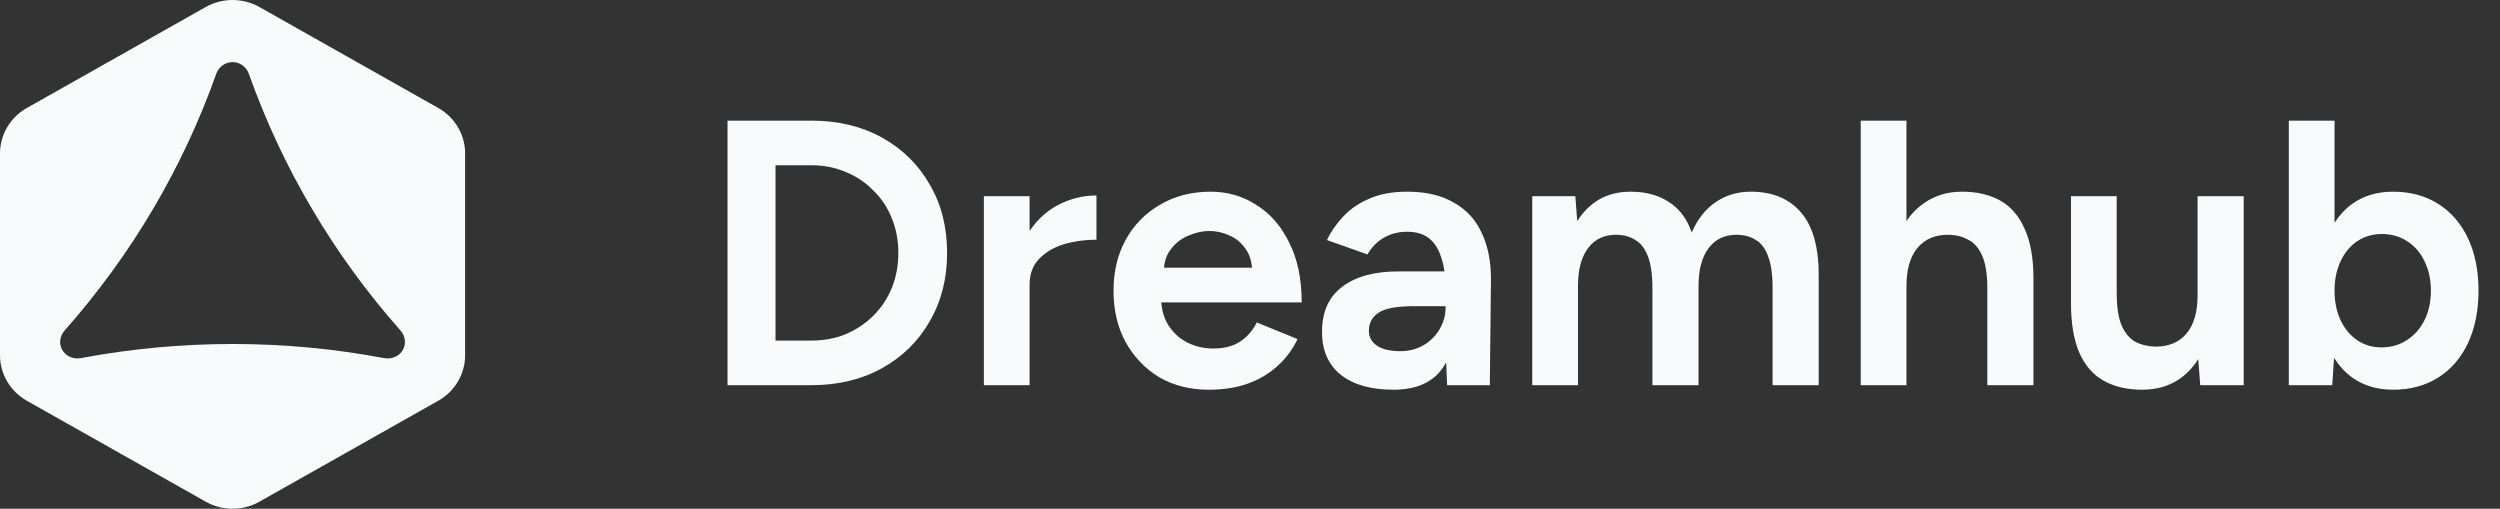 <?xml version="1.0" encoding="UTF-8"?>
<svg xmlns="http://www.w3.org/2000/svg" width="172" height="35" viewBox="0 0 172 35" fill="none">
  <rect x="0" y="0" width="172" height="35" fill="#333333" stroke="none"/>
  <path d="M30.152 7.428L17.848 0.484C16.705 -0.161 15.296 -0.161 14.153 0.484L1.848 7.428C0.704 8.073 0 9.265 0 10.556V24.444C0 25.735 0.704 26.927 1.848 27.572L14.153 34.516C15.296 35.161 16.705 35.161 17.848 34.516L30.152 27.572C31.296 26.927 32 25.735 32 24.444V10.556C32 9.265 31.296 8.073 30.152 7.428ZM26.434 24.638H26.429C19.539 23.343 12.46 23.343 5.571 24.637H5.566C5.093 24.727 4.6 24.546 4.334 24.154C4.305 24.113 4.28 24.07 4.257 24.025C4.043 23.604 4.13 23.096 4.444 22.741L4.446 22.739C9.039 17.553 12.579 11.559 14.878 5.079C15.044 4.609 15.49 4.274 15.998 4.273C16.024 4.273 16.05 4.274 16.076 4.275C16.555 4.304 16.963 4.632 17.121 5.076L17.122 5.079C19.421 11.559 22.96 17.551 27.551 22.736L27.555 22.741C27.87 23.096 27.956 23.605 27.742 24.025C27.719 24.07 27.694 24.112 27.666 24.154C27.4 24.546 26.906 24.727 26.434 24.638H26.434Z" fill="#F9FAFB"></path>
  <path d="M50.054 26.5V8.3H55.826C57.663 8.3 59.284 8.69 60.688 9.47C62.092 10.25 63.184 11.325 63.964 12.694C64.761 14.046 65.16 15.615 65.16 17.4C65.16 19.168 64.761 20.737 63.964 22.106C63.184 23.475 62.092 24.55 60.688 25.33C59.284 26.11 57.663 26.5 55.826 26.5H50.054ZM53.356 23.432H55.826C56.675 23.432 57.464 23.285 58.192 22.99C58.92 22.678 59.553 22.253 60.09 21.716C60.645 21.161 61.069 20.52 61.364 19.792C61.659 19.047 61.806 18.249 61.806 17.4C61.806 16.551 61.659 15.762 61.364 15.034C61.069 14.289 60.645 13.647 60.09 13.11C59.553 12.555 58.92 12.131 58.192 11.836C57.464 11.524 56.675 11.368 55.826 11.368H53.356V23.432ZM69.847 19.636C69.847 18.232 70.116 17.079 70.653 16.178C71.208 15.259 71.91 14.575 72.759 14.124C73.608 13.673 74.501 13.448 75.437 13.448V16.49C74.657 16.49 73.912 16.594 73.201 16.802C72.508 17.01 71.936 17.348 71.485 17.816C71.052 18.267 70.835 18.865 70.835 19.61L69.847 19.636ZM67.689 26.5V13.5H70.835V26.5H67.689ZM83.161 26.812C81.879 26.812 80.743 26.526 79.755 25.954C78.785 25.365 78.013 24.559 77.441 23.536C76.887 22.513 76.609 21.335 76.609 20C76.609 18.665 76.895 17.487 77.467 16.464C78.039 15.441 78.828 14.644 79.833 14.072C80.839 13.483 81.991 13.188 83.291 13.188C84.453 13.188 85.501 13.491 86.437 14.098C87.391 14.687 88.145 15.554 88.699 16.698C89.271 17.825 89.557 19.194 89.557 20.806H79.547L79.885 20.468C79.885 21.196 80.05 21.829 80.379 22.366C80.709 22.886 81.142 23.285 81.679 23.562C82.234 23.839 82.832 23.978 83.473 23.978C84.236 23.978 84.86 23.813 85.345 23.484C85.831 23.155 86.203 22.721 86.463 22.184L89.271 23.328C88.925 24.056 88.457 24.68 87.867 25.2C87.295 25.72 86.619 26.119 85.839 26.396C85.059 26.673 84.167 26.812 83.161 26.812ZM80.067 18.752L79.703 18.414H86.489L86.151 18.752C86.151 18.093 86.004 17.556 85.709 17.14C85.415 16.707 85.042 16.395 84.591 16.204C84.141 15.996 83.681 15.892 83.213 15.892C82.745 15.892 82.269 15.996 81.783 16.204C81.298 16.395 80.891 16.707 80.561 17.14C80.232 17.556 80.067 18.093 80.067 18.752ZM99.561 26.5L99.457 23.978V19.87C99.457 19.038 99.362 18.336 99.171 17.764C98.998 17.175 98.72 16.724 98.339 16.412C97.958 16.1 97.446 15.944 96.805 15.944C96.233 15.944 95.713 16.074 95.245 16.334C94.777 16.594 94.387 16.984 94.075 17.504L91.293 16.516C91.553 15.961 91.917 15.433 92.385 14.93C92.853 14.41 93.451 13.994 94.179 13.682C94.907 13.353 95.782 13.188 96.805 13.188C98.105 13.188 99.18 13.439 100.029 13.942C100.896 14.427 101.537 15.129 101.953 16.048C102.386 16.967 102.594 18.059 102.577 19.324L102.499 26.5H99.561ZM95.869 26.812C94.309 26.812 93.096 26.465 92.229 25.772C91.38 25.079 90.955 24.099 90.955 22.834C90.955 21.465 91.414 20.433 92.333 19.74C93.252 19.029 94.543 18.674 96.207 18.674H99.587V21.066H97.247C96.103 21.066 95.306 21.213 94.855 21.508C94.404 21.803 94.179 22.219 94.179 22.756C94.179 23.189 94.37 23.536 94.751 23.796C95.132 24.039 95.661 24.16 96.337 24.16C96.944 24.16 97.481 24.021 97.949 23.744C98.417 23.467 98.781 23.103 99.041 22.652C99.318 22.184 99.457 21.69 99.457 21.17H100.289C100.289 22.938 99.942 24.325 99.249 25.33C98.556 26.318 97.429 26.812 95.869 26.812ZM105.419 26.5V13.5H108.383L108.513 15.216C108.929 14.557 109.441 14.055 110.047 13.708C110.671 13.361 111.382 13.188 112.179 13.188C113.219 13.188 114.095 13.422 114.805 13.89C115.533 14.341 116.062 15.043 116.391 15.996C116.79 15.077 117.336 14.384 118.029 13.916C118.723 13.431 119.529 13.188 120.447 13.188C121.955 13.188 123.117 13.673 123.931 14.644C124.746 15.597 125.145 17.071 125.127 19.064V26.5H121.955V19.844C121.955 18.891 121.851 18.154 121.643 17.634C121.453 17.097 121.175 16.724 120.811 16.516C120.465 16.291 120.049 16.169 119.563 16.152C118.697 16.135 118.029 16.438 117.561 17.062C117.093 17.669 116.859 18.544 116.859 19.688V26.5H113.687V19.844C113.687 18.891 113.583 18.154 113.375 17.634C113.167 17.097 112.881 16.724 112.517 16.516C112.171 16.291 111.755 16.169 111.269 16.152C110.403 16.135 109.735 16.438 109.267 17.062C108.799 17.669 108.565 18.544 108.565 19.688V26.5H105.419ZM128.018 26.5V8.3H131.164V26.5H128.018ZM136.728 26.5V19.844H139.9V26.5H136.728ZM136.728 19.844C136.728 18.891 136.615 18.154 136.39 17.634C136.164 17.097 135.852 16.724 135.454 16.516C135.072 16.291 134.622 16.169 134.102 16.152C133.166 16.135 132.438 16.438 131.918 17.062C131.415 17.669 131.164 18.544 131.164 19.688H130.046C130.046 18.319 130.245 17.149 130.644 16.178C131.06 15.207 131.64 14.471 132.386 13.968C133.131 13.448 133.998 13.188 134.986 13.188C136.026 13.188 136.91 13.396 137.638 13.812C138.366 14.228 138.92 14.878 139.302 15.762C139.7 16.629 139.9 17.755 139.9 19.142V19.844H136.728ZM151.376 26.5L151.194 24.108V13.5H154.366V26.5H151.376ZM142.484 20.156V13.5H145.63V20.156H142.484ZM145.63 20.156C145.63 21.109 145.742 21.855 145.968 22.392C146.193 22.912 146.505 23.285 146.904 23.51C147.302 23.718 147.762 23.831 148.282 23.848C149.218 23.848 149.937 23.545 150.44 22.938C150.942 22.331 151.194 21.456 151.194 20.312H152.312C152.312 21.681 152.104 22.851 151.688 23.822C151.289 24.793 150.717 25.538 149.972 26.058C149.244 26.561 148.377 26.812 147.372 26.812C146.349 26.812 145.465 26.604 144.72 26.188C143.992 25.772 143.437 25.131 143.056 24.264C142.674 23.38 142.484 22.245 142.484 20.858V20.156H145.63ZM157.47 26.5V8.3H160.616V24.082L160.46 26.5H157.47ZM164.646 26.812C163.554 26.812 162.618 26.535 161.838 25.98C161.075 25.425 160.486 24.637 160.07 23.614C159.671 22.574 159.472 21.369 159.472 20C159.472 18.613 159.671 17.409 160.07 16.386C160.486 15.363 161.075 14.575 161.838 14.02C162.618 13.465 163.554 13.188 164.646 13.188C165.825 13.188 166.856 13.465 167.74 14.02C168.624 14.575 169.309 15.363 169.794 16.386C170.279 17.409 170.522 18.613 170.522 20C170.522 21.369 170.279 22.574 169.794 23.614C169.309 24.637 168.624 25.425 167.74 25.98C166.856 26.535 165.825 26.812 164.646 26.812ZM163.84 23.9C164.499 23.9 165.079 23.735 165.582 23.406C166.102 23.077 166.509 22.617 166.804 22.028C167.099 21.439 167.246 20.763 167.246 20C167.246 19.237 167.099 18.561 166.804 17.972C166.527 17.383 166.128 16.923 165.608 16.594C165.105 16.265 164.525 16.1 163.866 16.1C163.242 16.1 162.679 16.265 162.176 16.594C161.691 16.923 161.309 17.383 161.032 17.972C160.755 18.561 160.616 19.237 160.616 20C160.616 20.763 160.755 21.439 161.032 22.028C161.309 22.617 161.691 23.077 162.176 23.406C162.661 23.735 163.216 23.9 163.84 23.9Z" fill="#F9FAFB"></path>
</svg>
